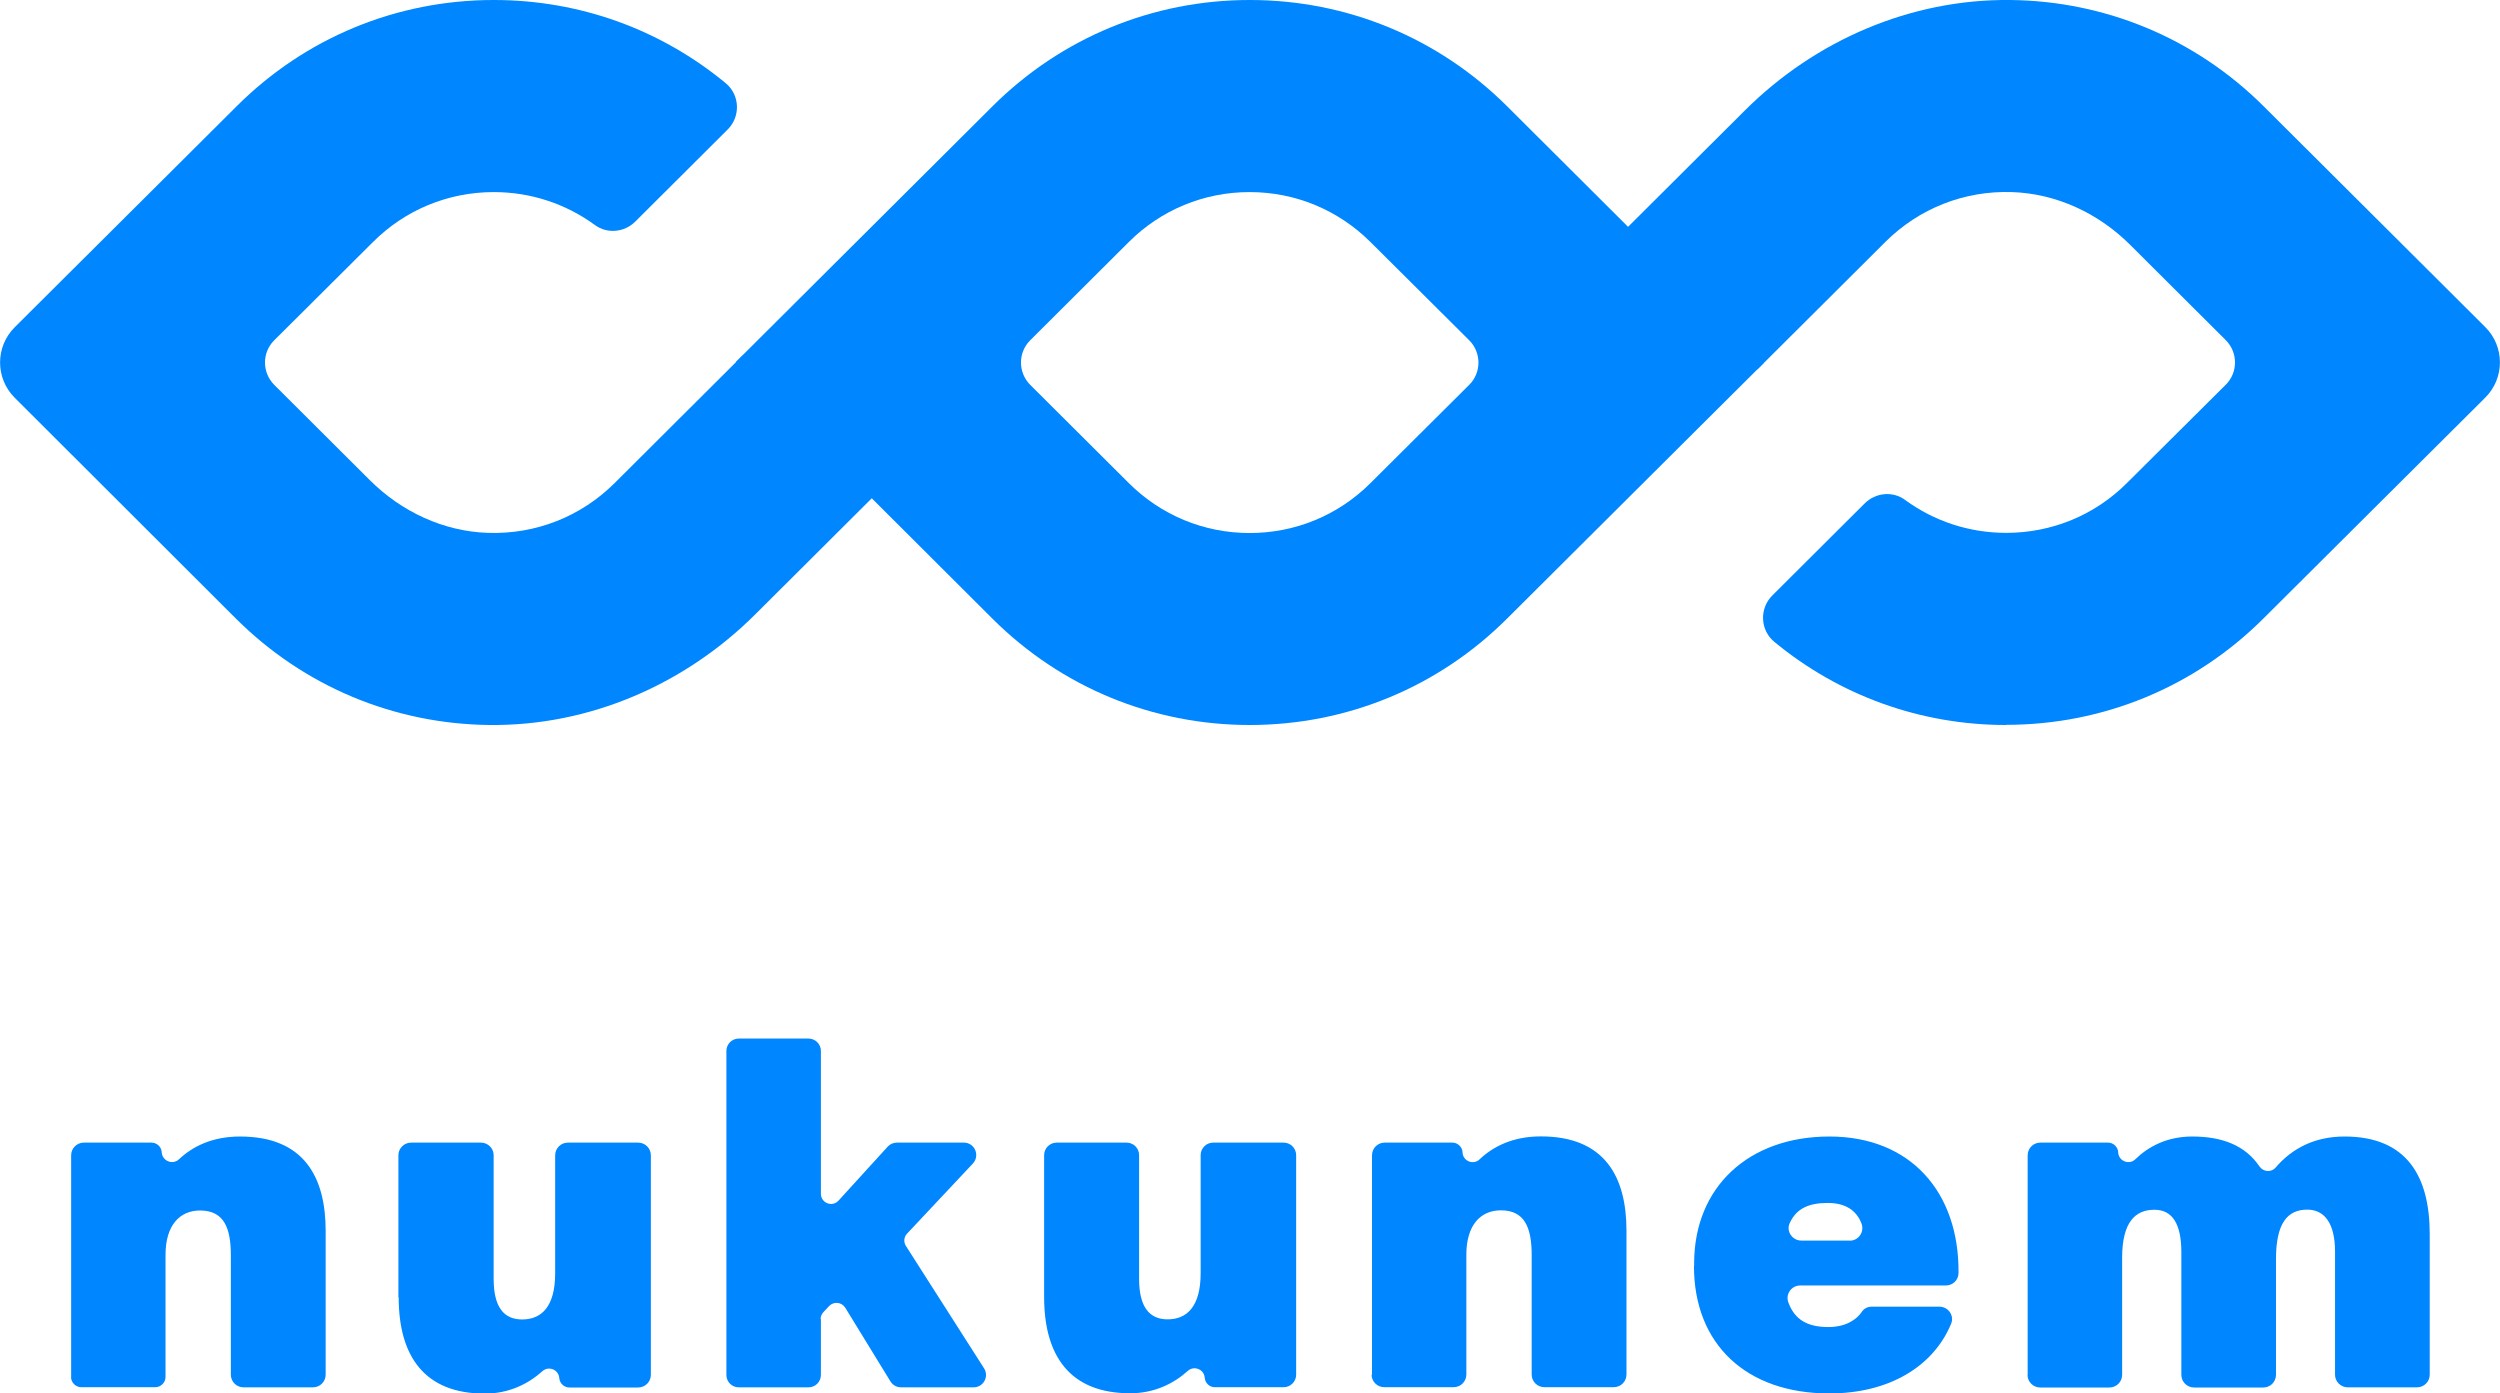 <?xml version="1.0" encoding="UTF-8"?> <svg xmlns="http://www.w3.org/2000/svg" width="61" height="34" viewBox="0 0 61 34" fill="none"><g clip-path="url(#clip0_1044_92)"><path d="M48.952 17.69C46.859 17.69 44.881 16.973 43.29 15.658C42.945 15.371 42.927 14.846 43.244 14.53L45.5 12.282C45.763 12.02 46.183 11.977 46.482 12.197C47.194 12.719 48.051 13.002 48.952 13.002C50.065 13.002 51.115 12.57 51.901 11.782L54.31 9.386C54.609 9.088 54.609 8.602 54.31 8.301L51.973 5.971C51.204 5.205 50.179 4.723 49.094 4.687C47.927 4.648 46.824 5.085 46.002 5.904L42.888 9.006C42.888 9.006 42.863 9.017 42.856 9.006L39.565 5.726C39.565 5.726 39.554 5.702 39.565 5.694L42.572 2.698C44.287 0.986 46.617 -0.025 49.048 -1.09361e-05C51.382 0.025 53.574 0.943 55.228 2.588L60.641 7.981C61.117 8.457 61.117 9.226 60.641 9.701L55.225 15.094C53.549 16.764 51.321 17.686 48.948 17.686L48.952 17.69Z" fill="#0086FF"></path><path d="M30.495 17.69C28.125 17.69 25.894 16.768 24.218 15.098L17.962 8.857C17.962 8.857 17.952 8.832 17.962 8.825L24.218 2.592C25.894 0.922 28.125 0 30.495 0C32.864 0 35.096 0.922 36.772 2.592L43.031 8.829C43.031 8.829 43.041 8.854 43.031 8.861L36.768 15.098C35.092 16.768 32.864 17.69 30.491 17.69H30.495ZM25.136 8.304C24.837 8.602 24.837 9.088 25.136 9.389L27.541 11.786C28.331 12.573 29.377 13.006 30.491 13.006C31.605 13.006 32.654 12.573 33.441 11.786L35.85 9.389C36.149 9.091 36.149 8.605 35.85 8.304L33.441 5.907C32.651 5.12 31.605 4.687 30.491 4.687C29.377 4.687 28.328 5.12 27.541 5.907L25.136 8.304Z" fill="#0086FF"></path><path d="M12.049 0C14.141 0 16.119 0.716 17.71 2.032C18.055 2.319 18.073 2.844 17.756 3.159L15.5 5.407C15.237 5.67 14.817 5.712 14.518 5.492C13.806 4.971 12.949 4.687 12.049 4.687C10.935 4.687 9.885 5.12 9.099 5.907L6.69 8.304C6.391 8.602 6.391 9.088 6.69 9.389L9.027 11.719C9.796 12.485 10.821 12.967 11.906 13.002C13.073 13.041 14.176 12.605 14.998 11.786L18.112 8.683C18.112 8.683 18.137 8.673 18.144 8.683L21.435 11.963C21.435 11.963 21.446 11.988 21.435 11.995L18.428 14.991C16.706 16.707 14.379 17.715 11.945 17.69C9.611 17.665 7.419 16.747 5.764 15.101L0.359 9.705C-0.117 9.23 -0.117 8.46 0.359 7.985L5.775 2.592C7.448 0.922 9.679 0 12.049 0Z" fill="#0086FF"></path><path d="M1.736 33.599V28.189C1.736 28.018 1.875 27.88 2.046 27.88H3.694C3.829 27.88 3.939 27.983 3.946 28.118C3.96 28.33 4.217 28.433 4.37 28.284C4.697 27.976 5.177 27.731 5.857 27.731C7.426 27.731 7.946 28.731 7.946 30.032V33.543C7.946 33.713 7.807 33.851 7.636 33.851H5.942C5.772 33.851 5.633 33.713 5.633 33.543V30.628C5.633 29.951 5.458 29.536 4.882 29.536C4.387 29.536 4.039 29.894 4.039 30.617V33.596C4.039 33.734 3.925 33.848 3.786 33.848H1.986C1.847 33.848 1.733 33.734 1.733 33.596L1.736 33.599Z" fill="#0086FF"></path><path d="M9.721 31.653V28.189C9.721 28.018 9.86 27.88 10.031 27.88H11.735C11.906 27.88 12.045 28.018 12.045 28.189V31.206C12.045 31.897 12.297 32.195 12.739 32.195C13.201 32.195 13.546 31.897 13.546 31.068V28.189C13.546 28.018 13.685 27.88 13.856 27.88H15.571C15.742 27.88 15.881 28.018 15.881 28.189V33.546C15.881 33.716 15.742 33.855 15.571 33.855H13.895C13.764 33.855 13.657 33.755 13.646 33.624C13.632 33.419 13.386 33.319 13.233 33.458C12.895 33.763 12.422 34.004 11.828 34.004C10.362 34.004 9.728 33.096 9.728 31.656L9.721 31.653Z" fill="#0086FF"></path><path d="M20.03 32.188V33.55C20.03 33.716 19.894 33.851 19.727 33.851H18.026C17.859 33.851 17.724 33.716 17.724 33.55V25.643C17.724 25.476 17.859 25.341 18.026 25.341H19.727C19.894 25.341 20.03 25.476 20.03 25.643V29.128C20.03 29.355 20.307 29.462 20.46 29.295L21.659 27.979C21.716 27.916 21.798 27.88 21.884 27.88H23.517C23.784 27.88 23.919 28.196 23.737 28.391L22.133 30.1C22.054 30.181 22.044 30.305 22.104 30.401L24.011 33.387C24.14 33.589 23.994 33.851 23.755 33.851H21.987C21.88 33.851 21.784 33.798 21.727 33.706L20.624 31.908C20.538 31.77 20.343 31.748 20.229 31.869L20.09 32.018C20.047 32.064 20.023 32.124 20.023 32.185L20.03 32.188Z" fill="#0086FF"></path><path d="M25.477 31.653V28.185C25.477 28.015 25.616 27.88 25.783 27.88H27.488C27.659 27.88 27.794 28.018 27.794 28.185V31.202C27.794 31.894 28.047 32.192 28.488 32.192C28.95 32.192 29.296 31.894 29.296 31.064V28.185C29.296 28.015 29.434 27.88 29.602 27.88H31.32C31.491 27.88 31.626 28.018 31.626 28.185V33.543C31.626 33.713 31.487 33.848 31.32 33.848H29.644C29.512 33.848 29.406 33.748 29.395 33.617C29.381 33.411 29.135 33.312 28.982 33.45C28.644 33.755 28.171 33.996 27.577 33.996C26.111 33.996 25.477 33.089 25.477 31.649V31.653Z" fill="#0086FF"></path><path d="M33.477 33.543V28.189C33.477 28.018 33.615 27.88 33.786 27.88H35.437C35.569 27.88 35.675 27.983 35.686 28.11V28.125C35.7 28.334 35.953 28.433 36.102 28.288C36.43 27.976 36.914 27.728 37.597 27.728C39.166 27.728 39.686 28.727 39.686 30.029V33.539C39.686 33.709 39.547 33.847 39.376 33.847H37.682C37.512 33.847 37.373 33.709 37.373 33.539V30.625C37.373 29.947 37.199 29.532 36.622 29.532C36.127 29.532 35.779 29.89 35.779 30.614V33.539C35.779 33.709 35.64 33.847 35.469 33.847H33.775C33.605 33.847 33.466 33.709 33.466 33.539L33.477 33.543Z" fill="#0086FF"></path><path d="M41.337 30.894V30.827C41.337 28.965 42.664 27.731 44.639 27.731C46.614 27.731 47.806 29.086 47.788 31.061C47.788 31.231 47.649 31.366 47.478 31.366H43.924C43.71 31.366 43.561 31.578 43.636 31.78C43.792 32.202 44.102 32.38 44.614 32.38C45.034 32.38 45.304 32.199 45.432 32.004C45.482 31.926 45.575 31.883 45.667 31.883H47.322C47.539 31.883 47.692 32.103 47.606 32.302C47.179 33.333 46.105 34 44.635 34C42.614 34 41.333 32.805 41.333 30.894H41.337ZM45.133 30.273C45.347 30.273 45.496 30.061 45.422 29.859C45.308 29.547 45.041 29.352 44.6 29.352C44.123 29.352 43.828 29.493 43.667 29.848C43.578 30.047 43.735 30.27 43.952 30.27H45.13L45.133 30.273Z" fill="#0086FF"></path><path d="M49.475 33.543V28.189C49.475 28.018 49.613 27.88 49.784 27.88H51.435C51.567 27.88 51.674 27.983 51.684 28.111V28.125C51.699 28.334 51.955 28.433 52.104 28.284C52.421 27.976 52.876 27.731 53.492 27.731C54.228 27.731 54.784 27.951 55.129 28.458C55.221 28.596 55.417 28.614 55.524 28.49C55.933 28.011 56.492 27.731 57.207 27.731C58.74 27.731 59.285 28.72 59.285 30.11V33.543C59.285 33.713 59.146 33.851 58.975 33.851H57.285C57.114 33.851 56.975 33.713 56.975 33.543V30.539C56.975 29.837 56.709 29.515 56.296 29.515C55.812 29.515 55.534 29.848 55.534 30.724V33.546C55.534 33.716 55.396 33.855 55.225 33.855H53.535C53.364 33.855 53.225 33.716 53.225 33.546V30.554C53.225 29.862 53.005 29.518 52.567 29.518C52.104 29.518 51.78 29.816 51.78 30.692V33.546C51.78 33.716 51.642 33.855 51.471 33.855H49.781C49.61 33.855 49.471 33.716 49.471 33.546L49.475 33.543Z" fill="#0086FF"></path></g><defs><clipPath id="clip0_1044_92"><rect width="61" height="34" fill="white"></rect></clipPath></defs></svg> 